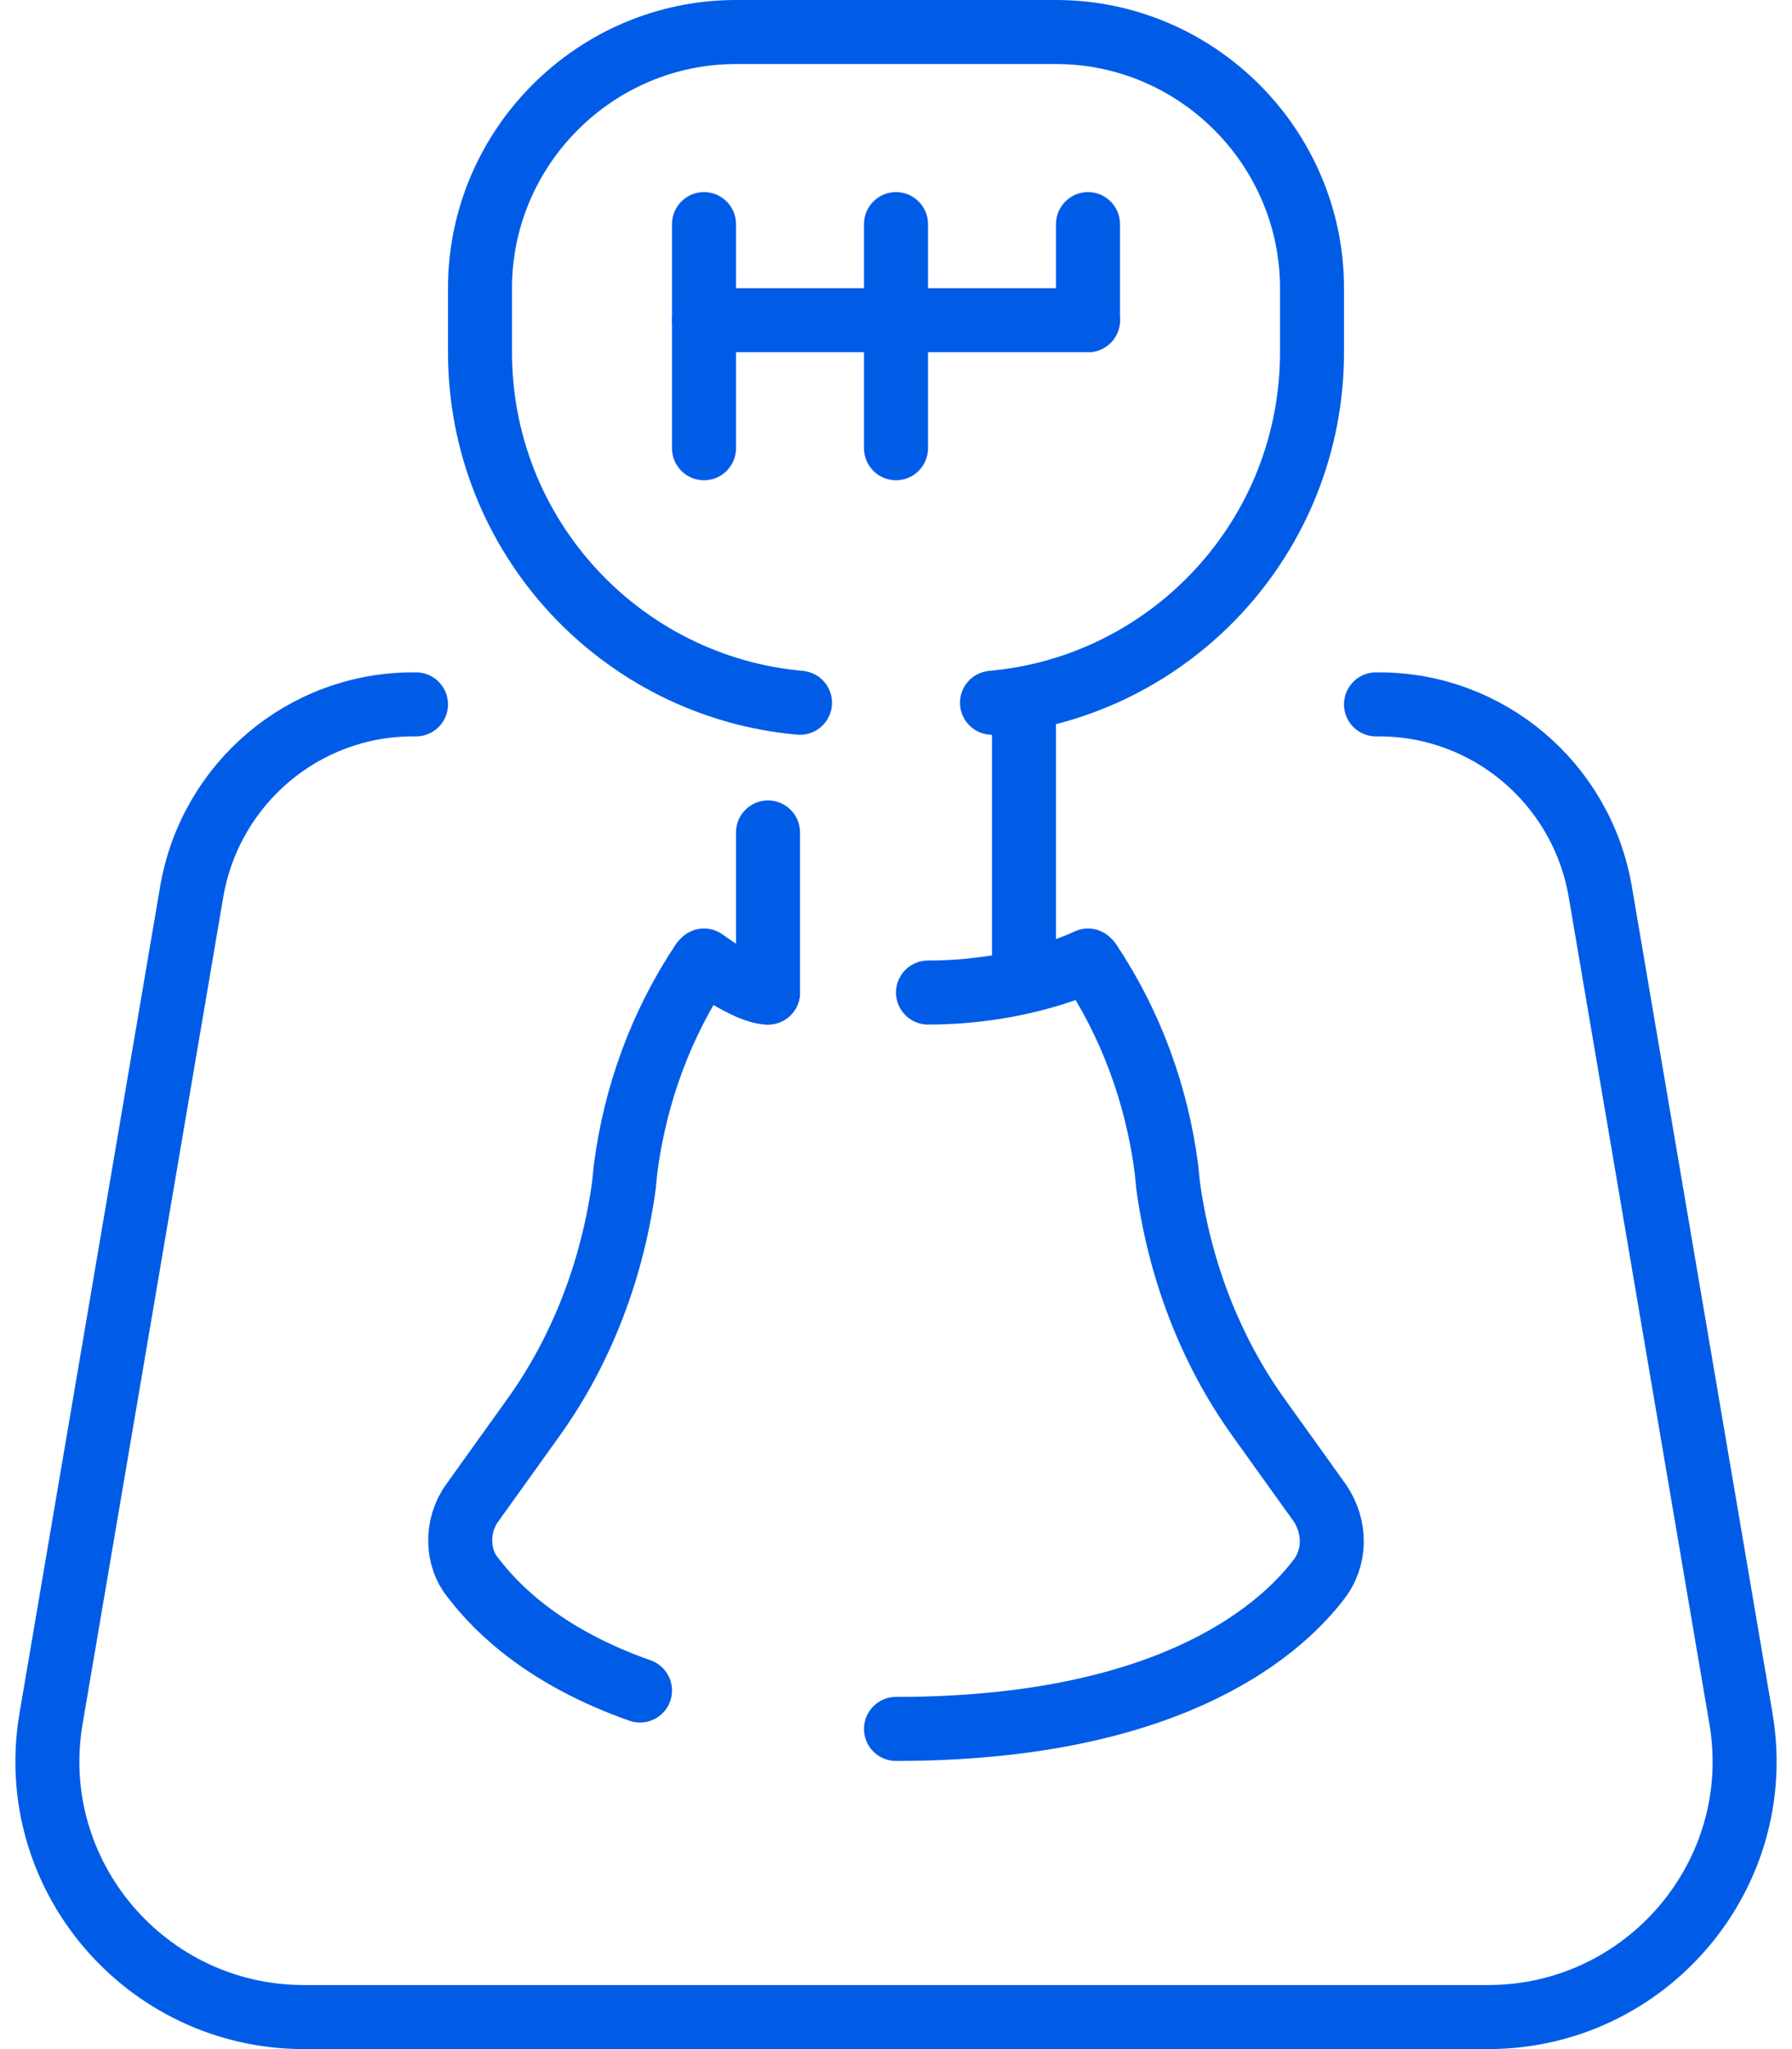 <svg xmlns="http://www.w3.org/2000/svg" version="1.2" viewBox="0 0 112 128" width="112" height="128"><style>.a{fill:none;stroke:#005ce6;stroke-linecap:round;stroke-linejoin:round;stroke-width:4}</style><path class="a" d="m26 44h-0.2c-6.8 0-12.6 4.9-13.8 11.6l-8.8 51.7c-1.7 9.8 5.9 18.7 15.8 18.7h74c9.9 0 17.5-8.9 15.8-18.7l-8.8-51.7c-1.2-6.7-7-11.6-13.8-11.6h-0.2" fill="#005ce6"/><path class="a" d="m48 62c-1.3 0-4-2-4-2l-0.1 0.1c-2.6 3.9-4.2 8.3-4.8 12.9l-0.1 1c-0.7 5.2-2.6 10.3-5.7 14.6l-3.8 5.3c-1 1.4-1 3.4 0.1 4.7 1.6 2.1 4.7 5 10.4 7" fill="#005ce6"/><path class="a" d="m56 108c16.6 0 23.7-5.8 26.4-9.3 1.1-1.4 1.1-3.3 0.1-4.8l-3.8-5.3c-3.1-4.3-5-9.4-5.7-14.6l-0.1-1c-0.6-4.6-2.2-9-4.8-12.9l-0.1-0.1c0 0-4 2-10 2" fill="#005ce6"/><path class="a" d="m44 20h24" fill="#005ce6"/><path class="a" d="m44 14v14" fill="#005ce6"/><path class="a" d="m56 14v14" fill="#005ce6"/><path class="a" d="m68 14v6" fill="#005ce6"/><path class="a" d="m62 43.9c11.2-1 20-10.4 20-21.9v-4c0-8.8-7.2-16-16-16h-20c-8.8 0-16 7.2-16 16v4c0 11.5 8.8 20.9 20 21.9" fill="#005ce6"/><path class="a" d="m48 52v10" fill="#005ce6"/><path class="a" d="m64 44v16" fill="#005ce6"/></svg>